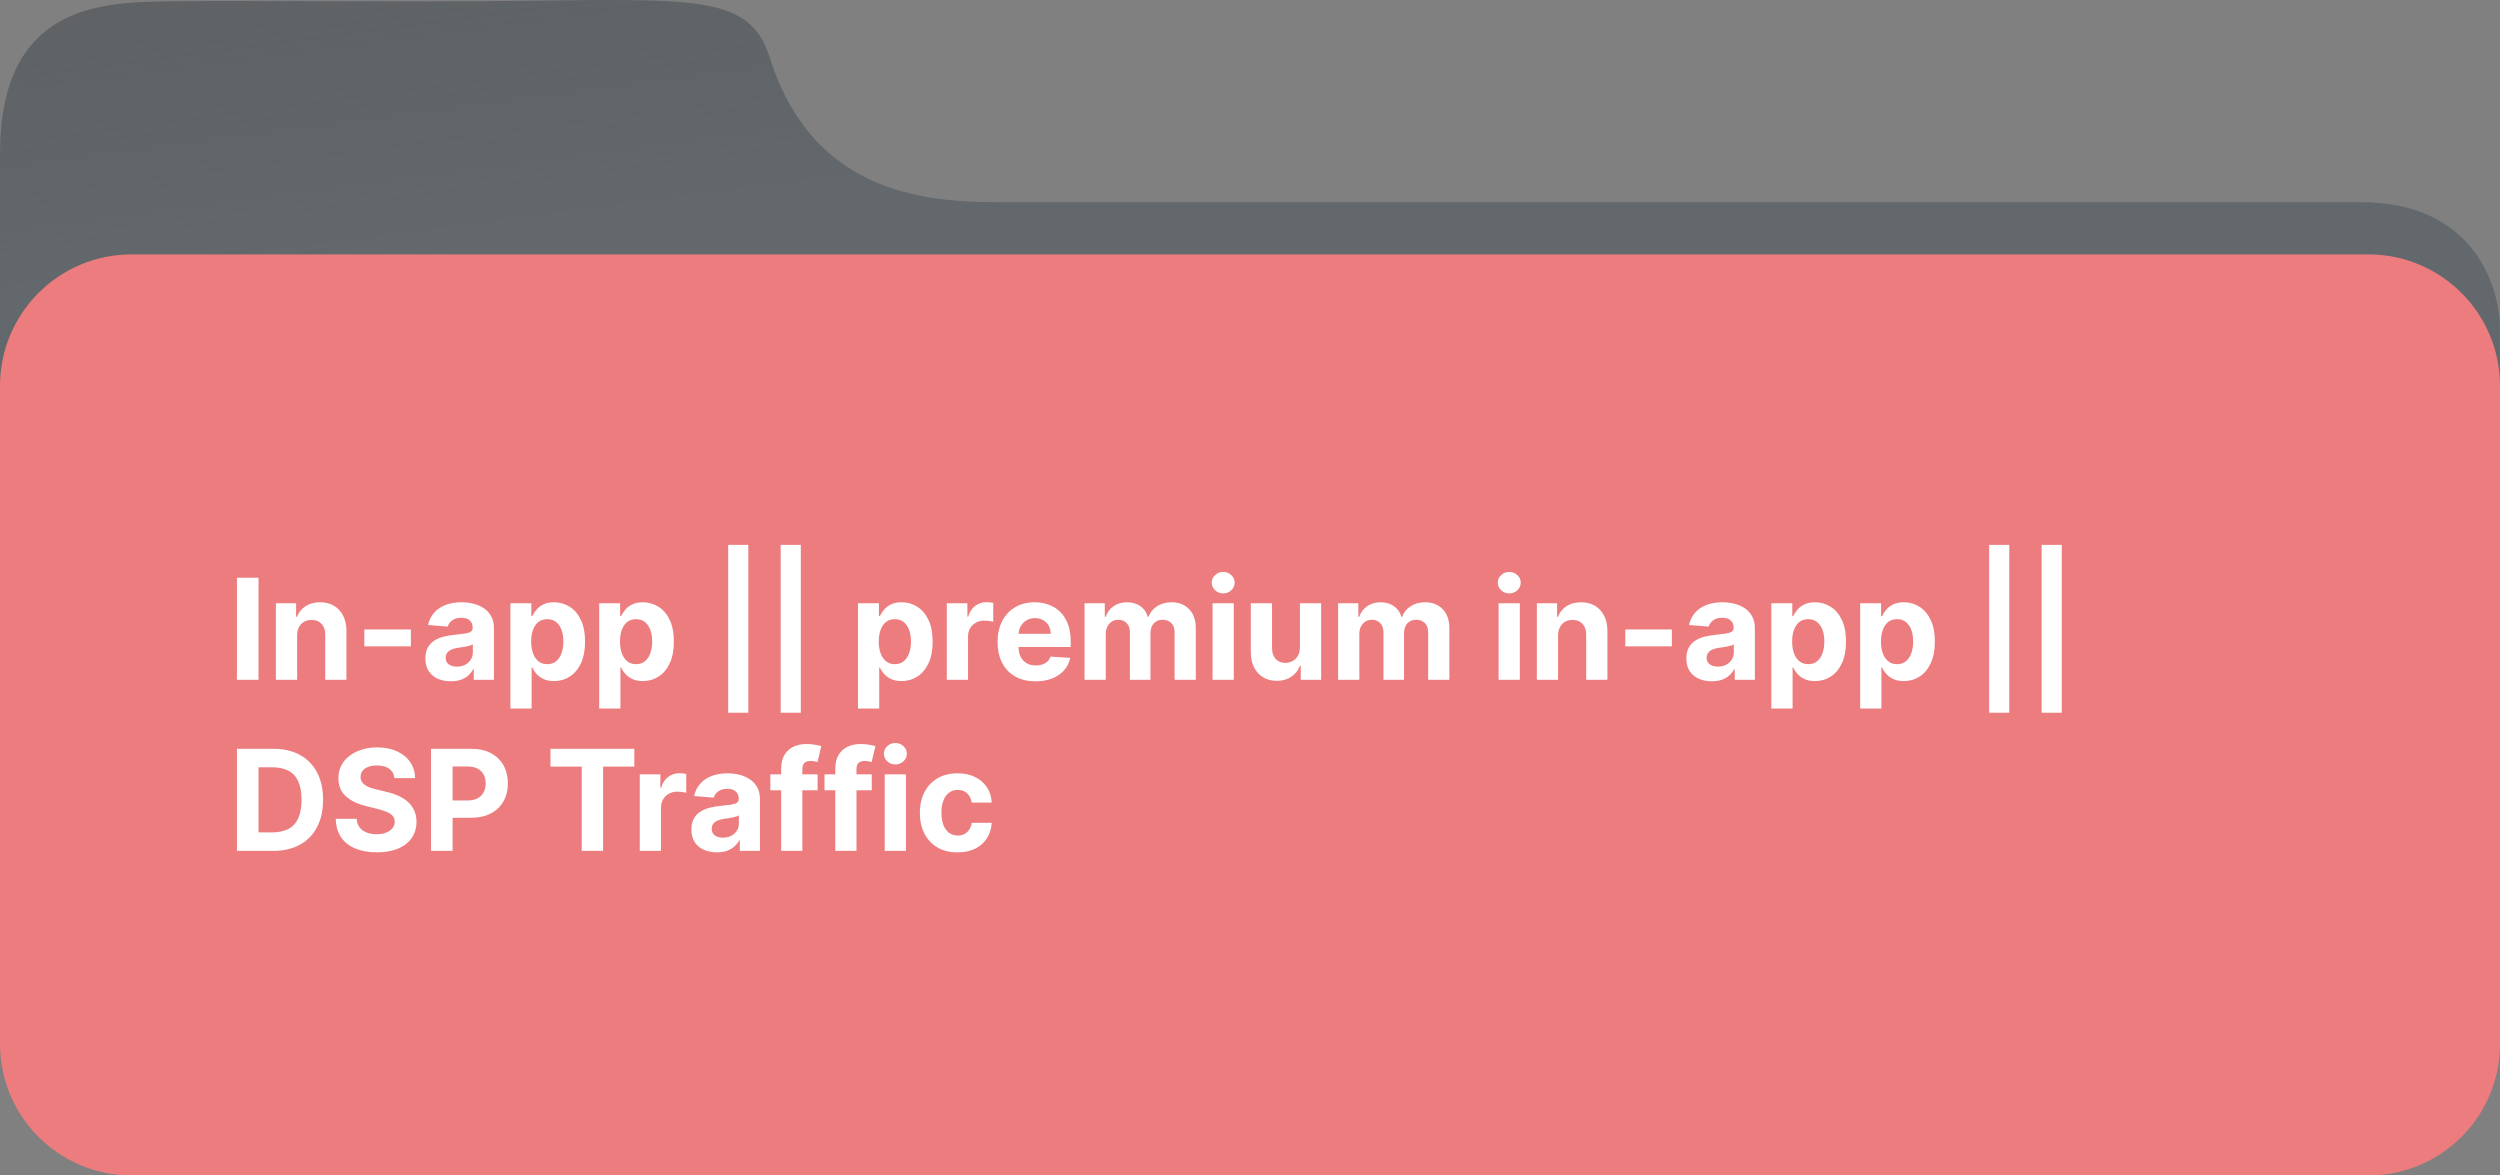 <?xml version="1.0" encoding="UTF-8"?> <svg xmlns="http://www.w3.org/2000/svg" width="570" height="268" viewBox="0 0 570 268" fill="none"><rect x="0" y="0" width="570" height="268" fill="#808080" stroke="none"/> <g clip-path="url(#clip0_170_2)"> <path d="M231.322 46.099H333.833H538.319C564.51 46.099 570.343 66.079 569.985 76.069V124C569.985 135.046 561.031 144 549.985 144H20C8.954 144 2.93428e-06 135.056 1.54226e-05 124.01L5.67112e-10 35.11C-0 1.392 22.542 0.584 37.57 0.315C46.873 0.148 71.839 0.315 98.463 0.315C155.646 0.315 170.348 -3.182 175.504 13.133C186.238 47.098 216.002 46.099 231.322 46.099Z" fill="url(#paint0_linear_170_2)"></path> <path d="M540 58H30C13.431 58 0 71.431 0 88V238C0 254.569 13.431 268 30 268H540C556.569 268 570 254.569 570 238V88C570 71.431 556.569 58 540 58Z" fill="#ED7C7E"></path> <path d="M58.943 131.727V155H54.023V131.727H58.943ZM67.742 144.909V155H62.901V137.545H67.514V140.625H67.719C68.105 139.61 68.753 138.807 69.662 138.216C70.571 137.617 71.673 137.318 72.969 137.318C74.181 137.318 75.238 137.583 76.139 138.114C77.041 138.644 77.742 139.402 78.242 140.386C78.742 141.364 78.992 142.53 78.992 143.886V155H74.151V144.75C74.158 143.682 73.885 142.848 73.332 142.25C72.779 141.644 72.018 141.341 71.048 141.341C70.397 141.341 69.821 141.481 69.321 141.761C68.829 142.042 68.442 142.451 68.162 142.989C67.889 143.519 67.749 144.159 67.742 144.909ZM93.682 143.523V147.364H83.068V143.523H93.682ZM102.784 155.33C101.67 155.33 100.678 155.136 99.807 154.75C98.936 154.356 98.246 153.777 97.739 153.011C97.239 152.239 96.989 151.277 96.989 150.125C96.989 149.155 97.167 148.341 97.523 147.682C97.879 147.023 98.364 146.492 98.977 146.091C99.591 145.689 100.288 145.386 101.068 145.182C101.856 144.977 102.682 144.833 103.545 144.75C104.561 144.644 105.379 144.545 106 144.455C106.621 144.356 107.072 144.212 107.352 144.023C107.633 143.833 107.773 143.553 107.773 143.182V143.114C107.773 142.394 107.545 141.837 107.091 141.443C106.644 141.049 106.008 140.852 105.182 140.852C104.311 140.852 103.617 141.045 103.102 141.432C102.587 141.811 102.246 142.288 102.08 142.864L97.602 142.5C97.829 141.439 98.276 140.523 98.943 139.75C99.61 138.97 100.47 138.371 101.523 137.955C102.583 137.53 103.811 137.318 105.205 137.318C106.174 137.318 107.102 137.432 107.989 137.659C108.883 137.886 109.674 138.239 110.364 138.716C111.061 139.193 111.61 139.807 112.011 140.557C112.413 141.299 112.614 142.189 112.614 143.227V155H108.023V152.58H107.886C107.606 153.125 107.231 153.606 106.761 154.023C106.292 154.432 105.727 154.754 105.068 154.989C104.409 155.216 103.648 155.33 102.784 155.33ZM104.17 151.989C104.883 151.989 105.511 151.848 106.057 151.568C106.602 151.28 107.03 150.894 107.341 150.409C107.652 149.924 107.807 149.375 107.807 148.761V146.909C107.655 147.008 107.447 147.098 107.182 147.182C106.924 147.258 106.633 147.33 106.307 147.398C105.981 147.458 105.655 147.515 105.33 147.568C105.004 147.614 104.708 147.655 104.443 147.693C103.875 147.777 103.379 147.909 102.955 148.091C102.53 148.273 102.201 148.519 101.966 148.83C101.731 149.133 101.614 149.511 101.614 149.966C101.614 150.625 101.852 151.129 102.33 151.477C102.814 151.818 103.428 151.989 104.17 151.989ZM116.369 161.545V137.545H121.142V140.477H121.358C121.57 140.008 121.877 139.53 122.278 139.045C122.688 138.553 123.218 138.144 123.869 137.818C124.528 137.485 125.347 137.318 126.324 137.318C127.597 137.318 128.771 137.652 129.847 138.318C130.922 138.977 131.782 139.973 132.426 141.307C133.07 142.633 133.392 144.295 133.392 146.295C133.392 148.242 133.078 149.886 132.449 151.227C131.828 152.561 130.979 153.572 129.903 154.261C128.835 154.943 127.638 155.284 126.312 155.284C125.373 155.284 124.574 155.129 123.915 154.818C123.263 154.508 122.729 154.117 122.312 153.648C121.896 153.17 121.578 152.689 121.358 152.205H121.21V161.545H116.369ZM121.108 146.273C121.108 147.311 121.252 148.216 121.54 148.989C121.828 149.761 122.244 150.364 122.79 150.795C123.335 151.22 123.998 151.432 124.778 151.432C125.566 151.432 126.233 151.216 126.778 150.784C127.324 150.345 127.737 149.739 128.017 148.966C128.305 148.186 128.449 147.288 128.449 146.273C128.449 145.265 128.309 144.379 128.028 143.614C127.748 142.848 127.335 142.25 126.79 141.818C126.244 141.386 125.574 141.17 124.778 141.17C123.991 141.17 123.324 141.379 122.778 141.795C122.241 142.212 121.828 142.803 121.54 143.568C121.252 144.333 121.108 145.235 121.108 146.273ZM136.619 161.545V137.545H141.392V140.477H141.608C141.82 140.008 142.127 139.53 142.528 139.045C142.938 138.553 143.468 138.144 144.119 137.818C144.778 137.485 145.597 137.318 146.574 137.318C147.847 137.318 149.021 137.652 150.097 138.318C151.172 138.977 152.032 139.973 152.676 141.307C153.32 142.633 153.642 144.295 153.642 146.295C153.642 148.242 153.328 149.886 152.699 151.227C152.078 152.561 151.229 153.572 150.153 154.261C149.085 154.943 147.888 155.284 146.562 155.284C145.623 155.284 144.824 155.129 144.165 154.818C143.513 154.508 142.979 154.117 142.562 153.648C142.146 153.17 141.828 152.689 141.608 152.205H141.46V161.545H136.619ZM141.358 146.273C141.358 147.311 141.502 148.216 141.79 148.989C142.078 149.761 142.494 150.364 143.04 150.795C143.585 151.22 144.248 151.432 145.028 151.432C145.816 151.432 146.483 151.216 147.028 150.784C147.574 150.345 147.987 149.739 148.267 148.966C148.555 148.186 148.699 147.288 148.699 146.273C148.699 145.265 148.559 144.379 148.278 143.614C147.998 142.848 147.585 142.25 147.04 141.818C146.494 141.386 145.824 141.17 145.028 141.17C144.241 141.17 143.574 141.379 143.028 141.795C142.491 142.212 142.078 142.803 141.79 143.568C141.502 144.333 141.358 145.235 141.358 146.273ZM170.616 124.227V162.5H166.026V124.227H170.616ZM182.585 124.227V162.5H177.994V124.227H182.585ZM195.619 161.545V137.545H200.392V140.477H200.608C200.82 140.008 201.127 139.53 201.528 139.045C201.938 138.553 202.468 138.144 203.119 137.818C203.778 137.485 204.597 137.318 205.574 137.318C206.847 137.318 208.021 137.652 209.097 138.318C210.172 138.977 211.032 139.973 211.676 141.307C212.32 142.633 212.642 144.295 212.642 146.295C212.642 148.242 212.328 149.886 211.699 151.227C211.078 152.561 210.229 153.572 209.153 154.261C208.085 154.943 206.888 155.284 205.562 155.284C204.623 155.284 203.824 155.129 203.165 154.818C202.513 154.508 201.979 154.117 201.562 153.648C201.146 153.17 200.828 152.689 200.608 152.205H200.46V161.545H195.619ZM200.358 146.273C200.358 147.311 200.502 148.216 200.79 148.989C201.078 149.761 201.494 150.364 202.04 150.795C202.585 151.22 203.248 151.432 204.028 151.432C204.816 151.432 205.483 151.216 206.028 150.784C206.574 150.345 206.987 149.739 207.267 148.966C207.555 148.186 207.699 147.288 207.699 146.273C207.699 145.265 207.559 144.379 207.278 143.614C206.998 142.848 206.585 142.25 206.04 141.818C205.494 141.386 204.824 141.17 204.028 141.17C203.241 141.17 202.574 141.379 202.028 141.795C201.491 142.212 201.078 142.803 200.79 143.568C200.502 144.333 200.358 145.235 200.358 146.273ZM215.869 155V137.545H220.562V140.591H220.744C221.063 139.508 221.597 138.689 222.347 138.136C223.097 137.576 223.96 137.295 224.938 137.295C225.18 137.295 225.441 137.311 225.722 137.341C226.002 137.371 226.248 137.413 226.46 137.466V141.761C226.233 141.693 225.919 141.633 225.517 141.58C225.116 141.527 224.748 141.5 224.415 141.5C223.703 141.5 223.066 141.655 222.506 141.966C221.953 142.269 221.513 142.693 221.188 143.239C220.869 143.784 220.71 144.413 220.71 145.125V155H215.869ZM236.105 155.341C234.31 155.341 232.764 154.977 231.469 154.25C230.181 153.515 229.188 152.477 228.491 151.136C227.795 149.788 227.446 148.193 227.446 146.352C227.446 144.557 227.795 142.981 228.491 141.625C229.188 140.269 230.17 139.212 231.435 138.455C232.707 137.697 234.2 137.318 235.912 137.318C237.063 137.318 238.135 137.504 239.128 137.875C240.128 138.239 240.999 138.788 241.741 139.523C242.491 140.258 243.075 141.182 243.491 142.295C243.908 143.402 244.116 144.697 244.116 146.182V147.511H229.378V144.511H239.56C239.56 143.814 239.408 143.197 239.105 142.659C238.802 142.121 238.382 141.701 237.844 141.398C237.313 141.087 236.696 140.932 235.991 140.932C235.257 140.932 234.605 141.102 234.037 141.443C233.476 141.777 233.037 142.227 232.719 142.795C232.401 143.356 232.238 143.981 232.23 144.67V147.523C232.23 148.386 232.389 149.133 232.707 149.761C233.033 150.39 233.491 150.875 234.082 151.216C234.673 151.557 235.374 151.727 236.185 151.727C236.723 151.727 237.215 151.652 237.662 151.5C238.109 151.348 238.491 151.121 238.81 150.818C239.128 150.515 239.37 150.144 239.537 149.705L244.014 150C243.787 151.076 243.321 152.015 242.616 152.818C241.92 153.614 241.018 154.235 239.912 154.682C238.813 155.121 237.545 155.341 236.105 155.341ZM247.276 155V137.545H251.889V140.625H252.094C252.457 139.602 253.063 138.795 253.912 138.205C254.76 137.614 255.776 137.318 256.957 137.318C258.154 137.318 259.173 137.617 260.014 138.216C260.855 138.807 261.416 139.61 261.696 140.625H261.878C262.234 139.625 262.878 138.826 263.81 138.227C264.749 137.621 265.859 137.318 267.139 137.318C268.768 137.318 270.09 137.837 271.105 138.875C272.128 139.905 272.639 141.367 272.639 143.261V155H267.81V144.216C267.81 143.246 267.552 142.519 267.037 142.034C266.522 141.549 265.878 141.307 265.105 141.307C264.226 141.307 263.541 141.587 263.048 142.148C262.556 142.701 262.31 143.432 262.31 144.341V155H257.616V144.114C257.616 143.258 257.37 142.576 256.878 142.068C256.393 141.561 255.753 141.307 254.957 141.307C254.42 141.307 253.935 141.443 253.503 141.716C253.079 141.981 252.741 142.356 252.491 142.841C252.241 143.318 252.116 143.879 252.116 144.523V155H247.276ZM276.463 155V137.545H281.304V155H276.463ZM278.895 135.295C278.175 135.295 277.558 135.057 277.043 134.58C276.535 134.095 276.281 133.515 276.281 132.841C276.281 132.174 276.535 131.602 277.043 131.125C277.558 130.64 278.175 130.398 278.895 130.398C279.615 130.398 280.228 130.64 280.736 131.125C281.251 131.602 281.509 132.174 281.509 132.841C281.509 133.515 281.251 134.095 280.736 134.58C280.228 135.057 279.615 135.295 278.895 135.295ZM296.375 147.568V137.545H301.216V155H296.568V151.83H296.386C295.992 152.852 295.337 153.674 294.42 154.295C293.511 154.917 292.402 155.227 291.091 155.227C289.924 155.227 288.898 154.962 288.011 154.432C287.125 153.902 286.432 153.148 285.932 152.17C285.439 151.193 285.189 150.023 285.182 148.659V137.545H290.023V147.795C290.03 148.826 290.307 149.64 290.852 150.239C291.398 150.837 292.129 151.136 293.045 151.136C293.629 151.136 294.174 151.004 294.682 150.739C295.189 150.466 295.598 150.064 295.909 149.534C296.227 149.004 296.383 148.348 296.375 147.568ZM305.088 155V137.545H309.702V140.625H309.906C310.27 139.602 310.876 138.795 311.724 138.205C312.573 137.614 313.588 137.318 314.77 137.318C315.967 137.318 316.986 137.617 317.827 138.216C318.668 138.807 319.228 139.61 319.509 140.625H319.69C320.046 139.625 320.69 138.826 321.622 138.227C322.562 137.621 323.671 137.318 324.952 137.318C326.58 137.318 327.902 137.837 328.918 138.875C329.94 139.905 330.452 141.367 330.452 143.261V155H325.622V144.216C325.622 143.246 325.365 142.519 324.849 142.034C324.334 141.549 323.69 141.307 322.918 141.307C322.039 141.307 321.353 141.587 320.861 142.148C320.368 142.701 320.122 143.432 320.122 144.341V155H315.429V144.114C315.429 143.258 315.183 142.576 314.69 142.068C314.205 141.561 313.565 141.307 312.77 141.307C312.232 141.307 311.747 141.443 311.315 141.716C310.891 141.981 310.554 142.356 310.304 142.841C310.054 143.318 309.929 143.879 309.929 144.523V155H305.088ZM341.682 155V137.545H346.523V155H341.682ZM344.114 135.295C343.394 135.295 342.777 135.057 342.261 134.58C341.754 134.095 341.5 133.515 341.5 132.841C341.5 132.174 341.754 131.602 342.261 131.125C342.777 130.64 343.394 130.398 344.114 130.398C344.833 130.398 345.447 130.64 345.955 131.125C346.47 131.602 346.727 132.174 346.727 132.841C346.727 133.515 346.47 134.095 345.955 134.58C345.447 135.057 344.833 135.295 344.114 135.295ZM355.241 144.909V155H350.401V137.545H355.014V140.625H355.219C355.605 139.61 356.253 138.807 357.162 138.216C358.071 137.617 359.173 137.318 360.469 137.318C361.681 137.318 362.738 137.583 363.639 138.114C364.541 138.644 365.241 139.402 365.741 140.386C366.241 141.364 366.491 142.53 366.491 143.886V155H361.651V144.75C361.658 143.682 361.385 142.848 360.832 142.25C360.279 141.644 359.518 141.341 358.548 141.341C357.897 141.341 357.321 141.481 356.821 141.761C356.329 142.042 355.942 142.451 355.662 142.989C355.389 143.519 355.249 144.159 355.241 144.909ZM381.182 143.523V147.364H370.568V143.523H381.182ZM390.284 155.33C389.17 155.33 388.178 155.136 387.307 154.75C386.436 154.356 385.746 153.777 385.239 153.011C384.739 152.239 384.489 151.277 384.489 150.125C384.489 149.155 384.667 148.341 385.023 147.682C385.379 147.023 385.864 146.492 386.477 146.091C387.091 145.689 387.788 145.386 388.568 145.182C389.356 144.977 390.182 144.833 391.045 144.75C392.061 144.644 392.879 144.545 393.5 144.455C394.121 144.356 394.572 144.212 394.852 144.023C395.133 143.833 395.273 143.553 395.273 143.182V143.114C395.273 142.394 395.045 141.837 394.591 141.443C394.144 141.049 393.508 140.852 392.682 140.852C391.811 140.852 391.117 141.045 390.602 141.432C390.087 141.811 389.746 142.288 389.58 142.864L385.102 142.5C385.33 141.439 385.777 140.523 386.443 139.75C387.11 138.97 387.97 138.371 389.023 137.955C390.083 137.53 391.311 137.318 392.705 137.318C393.674 137.318 394.602 137.432 395.489 137.659C396.383 137.886 397.174 138.239 397.864 138.716C398.561 139.193 399.11 139.807 399.511 140.557C399.913 141.299 400.114 142.189 400.114 143.227V155H395.523V152.58H395.386C395.106 153.125 394.731 153.606 394.261 154.023C393.792 154.432 393.227 154.754 392.568 154.989C391.909 155.216 391.148 155.33 390.284 155.33ZM391.67 151.989C392.383 151.989 393.011 151.848 393.557 151.568C394.102 151.28 394.53 150.894 394.841 150.409C395.152 149.924 395.307 149.375 395.307 148.761V146.909C395.155 147.008 394.947 147.098 394.682 147.182C394.424 147.258 394.133 147.33 393.807 147.398C393.481 147.458 393.155 147.515 392.83 147.568C392.504 147.614 392.208 147.655 391.943 147.693C391.375 147.777 390.879 147.909 390.455 148.091C390.03 148.273 389.701 148.519 389.466 148.83C389.231 149.133 389.114 149.511 389.114 149.966C389.114 150.625 389.352 151.129 389.83 151.477C390.314 151.818 390.928 151.989 391.67 151.989ZM403.869 161.545V137.545H408.642V140.477H408.858C409.07 140.008 409.377 139.53 409.778 139.045C410.188 138.553 410.718 138.144 411.369 137.818C412.028 137.485 412.847 137.318 413.824 137.318C415.097 137.318 416.271 137.652 417.347 138.318C418.422 138.977 419.282 139.973 419.926 141.307C420.57 142.633 420.892 144.295 420.892 146.295C420.892 148.242 420.578 149.886 419.949 151.227C419.328 152.561 418.479 153.572 417.403 154.261C416.335 154.943 415.138 155.284 413.812 155.284C412.873 155.284 412.074 155.129 411.415 154.818C410.763 154.508 410.229 154.117 409.812 153.648C409.396 153.17 409.078 152.689 408.858 152.205H408.71V161.545H403.869ZM408.608 146.273C408.608 147.311 408.752 148.216 409.04 148.989C409.328 149.761 409.744 150.364 410.29 150.795C410.835 151.22 411.498 151.432 412.278 151.432C413.066 151.432 413.733 151.216 414.278 150.784C414.824 150.345 415.237 149.739 415.517 148.966C415.805 148.186 415.949 147.288 415.949 146.273C415.949 145.265 415.809 144.379 415.528 143.614C415.248 142.848 414.835 142.25 414.29 141.818C413.744 141.386 413.074 141.17 412.278 141.17C411.491 141.17 410.824 141.379 410.278 141.795C409.741 142.212 409.328 142.803 409.04 143.568C408.752 144.333 408.608 145.235 408.608 146.273ZM424.119 161.545V137.545H428.892V140.477H429.108C429.32 140.008 429.627 139.53 430.028 139.045C430.438 138.553 430.968 138.144 431.619 137.818C432.278 137.485 433.097 137.318 434.074 137.318C435.347 137.318 436.521 137.652 437.597 138.318C438.672 138.977 439.532 139.973 440.176 141.307C440.82 142.633 441.142 144.295 441.142 146.295C441.142 148.242 440.828 149.886 440.199 151.227C439.578 152.561 438.729 153.572 437.653 154.261C436.585 154.943 435.388 155.284 434.062 155.284C433.123 155.284 432.324 155.129 431.665 154.818C431.013 154.508 430.479 154.117 430.062 153.648C429.646 153.17 429.328 152.689 429.108 152.205H428.96V161.545H424.119ZM428.858 146.273C428.858 147.311 429.002 148.216 429.29 148.989C429.578 149.761 429.994 150.364 430.54 150.795C431.085 151.22 431.748 151.432 432.528 151.432C433.316 151.432 433.983 151.216 434.528 150.784C435.074 150.345 435.487 149.739 435.767 148.966C436.055 148.186 436.199 147.288 436.199 146.273C436.199 145.265 436.059 144.379 435.778 143.614C435.498 142.848 435.085 142.25 434.54 141.818C433.994 141.386 433.324 141.17 432.528 141.17C431.741 141.17 431.074 141.379 430.528 141.795C429.991 142.212 429.578 142.803 429.29 143.568C429.002 144.333 428.858 145.235 428.858 146.273ZM458.116 124.227V162.5H453.526V124.227H458.116ZM470.085 124.227V162.5H465.494V124.227H470.085ZM62.273 194H54.023V170.727H62.341C64.682 170.727 66.697 171.193 68.386 172.125C70.076 173.049 71.375 174.379 72.284 176.114C73.201 177.848 73.659 179.924 73.659 182.341C73.659 184.765 73.201 186.848 72.284 188.591C71.375 190.333 70.068 191.67 68.364 192.602C66.667 193.534 64.636 194 62.273 194ZM58.943 189.784H62.068C63.523 189.784 64.746 189.527 65.739 189.011C66.739 188.489 67.489 187.682 67.989 186.591C68.496 185.492 68.75 184.076 68.75 182.341C68.75 180.621 68.496 179.216 67.989 178.125C67.489 177.034 66.742 176.231 65.75 175.716C64.758 175.201 63.534 174.943 62.08 174.943H58.943V189.784ZM89.929 177.42C89.838 176.504 89.448 175.792 88.758 175.284C88.069 174.777 87.133 174.523 85.952 174.523C85.149 174.523 84.471 174.636 83.918 174.864C83.365 175.083 82.94 175.39 82.645 175.784C82.357 176.178 82.213 176.625 82.213 177.125C82.198 177.542 82.285 177.905 82.474 178.216C82.671 178.527 82.94 178.795 83.281 179.023C83.622 179.242 84.016 179.436 84.463 179.602C84.91 179.761 85.387 179.898 85.895 180.011L87.986 180.511C89.001 180.739 89.933 181.042 90.781 181.42C91.63 181.799 92.365 182.265 92.986 182.818C93.607 183.371 94.088 184.023 94.429 184.773C94.778 185.523 94.956 186.383 94.963 187.352C94.956 188.777 94.592 190.011 93.872 191.057C93.16 192.095 92.13 192.902 90.781 193.477C89.44 194.045 87.823 194.33 85.929 194.33C84.05 194.33 82.414 194.042 81.02 193.466C79.633 192.89 78.55 192.038 77.77 190.909C76.997 189.773 76.592 188.367 76.554 186.693H81.315C81.368 187.473 81.592 188.125 81.986 188.648C82.387 189.163 82.921 189.553 83.588 189.818C84.262 190.076 85.024 190.205 85.872 190.205C86.706 190.205 87.429 190.083 88.043 189.841C88.664 189.598 89.145 189.261 89.486 188.83C89.827 188.398 89.997 187.902 89.997 187.341C89.997 186.818 89.842 186.379 89.531 186.023C89.228 185.667 88.781 185.364 88.19 185.114C87.607 184.864 86.891 184.636 86.043 184.432L83.508 183.795C81.546 183.318 79.997 182.572 78.861 181.557C77.724 180.542 77.16 179.174 77.168 177.455C77.16 176.045 77.535 174.814 78.293 173.761C79.058 172.708 80.107 171.886 81.44 171.295C82.774 170.705 84.289 170.409 85.986 170.409C87.713 170.409 89.221 170.705 90.508 171.295C91.804 171.886 92.812 172.708 93.531 173.761C94.251 174.814 94.622 176.034 94.645 177.42H89.929ZM98.273 194V170.727H107.455C109.22 170.727 110.723 171.064 111.966 171.739C113.208 172.405 114.155 173.333 114.807 174.523C115.466 175.705 115.795 177.068 115.795 178.614C115.795 180.159 115.462 181.523 114.795 182.705C114.129 183.886 113.163 184.807 111.898 185.466C110.64 186.125 109.117 186.455 107.33 186.455H101.477V182.511H106.534C107.481 182.511 108.261 182.348 108.875 182.023C109.496 181.689 109.958 181.231 110.261 180.648C110.572 180.057 110.727 179.379 110.727 178.614C110.727 177.841 110.572 177.167 110.261 176.591C109.958 176.008 109.496 175.557 108.875 175.239C108.254 174.913 107.466 174.75 106.511 174.75H103.193V194H98.273ZM125.511 174.784V170.727H144.625V174.784H137.5V194H132.636V174.784H125.511ZM145.869 194V176.545H150.562V179.591H150.744C151.063 178.508 151.597 177.689 152.347 177.136C153.097 176.576 153.96 176.295 154.938 176.295C155.18 176.295 155.441 176.311 155.722 176.341C156.002 176.371 156.248 176.413 156.46 176.466V180.761C156.233 180.693 155.919 180.633 155.517 180.58C155.116 180.527 154.748 180.5 154.415 180.5C153.703 180.5 153.066 180.655 152.506 180.966C151.953 181.269 151.513 181.693 151.188 182.239C150.869 182.784 150.71 183.413 150.71 184.125V194H145.869ZM163.44 194.33C162.327 194.33 161.334 194.136 160.463 193.75C159.592 193.356 158.902 192.777 158.395 192.011C157.895 191.239 157.645 190.277 157.645 189.125C157.645 188.155 157.823 187.341 158.179 186.682C158.535 186.023 159.02 185.492 159.634 185.091C160.247 184.689 160.944 184.386 161.724 184.182C162.512 183.977 163.338 183.833 164.202 183.75C165.217 183.644 166.035 183.545 166.656 183.455C167.277 183.356 167.728 183.212 168.009 183.023C168.289 182.833 168.429 182.553 168.429 182.182V182.114C168.429 181.394 168.202 180.837 167.747 180.443C167.3 180.049 166.664 179.852 165.838 179.852C164.967 179.852 164.274 180.045 163.759 180.432C163.243 180.811 162.902 181.288 162.736 181.864L158.259 181.5C158.486 180.439 158.933 179.523 159.599 178.75C160.266 177.97 161.126 177.371 162.179 176.955C163.24 176.53 164.467 176.318 165.861 176.318C166.83 176.318 167.759 176.432 168.645 176.659C169.539 176.886 170.33 177.239 171.02 177.716C171.717 178.193 172.266 178.807 172.668 179.557C173.069 180.299 173.27 181.189 173.27 182.227V194H168.679V191.58H168.543C168.262 192.125 167.887 192.606 167.418 193.023C166.948 193.432 166.384 193.754 165.724 193.989C165.065 194.216 164.304 194.33 163.44 194.33ZM164.827 190.989C165.539 190.989 166.168 190.848 166.713 190.568C167.259 190.28 167.687 189.894 167.997 189.409C168.308 188.924 168.463 188.375 168.463 187.761V185.909C168.312 186.008 168.103 186.098 167.838 186.182C167.58 186.258 167.289 186.33 166.963 186.398C166.637 186.458 166.312 186.515 165.986 186.568C165.66 186.614 165.365 186.655 165.099 186.693C164.531 186.777 164.035 186.909 163.611 187.091C163.187 187.273 162.857 187.519 162.622 187.83C162.387 188.133 162.27 188.511 162.27 188.966C162.27 189.625 162.509 190.129 162.986 190.477C163.471 190.818 164.084 190.989 164.827 190.989ZM186.412 176.545V180.182H175.639V176.545H186.412ZM178.105 194V175.284C178.105 174.019 178.351 172.97 178.844 172.136C179.344 171.303 180.026 170.678 180.889 170.261C181.753 169.845 182.734 169.636 183.832 169.636C184.575 169.636 185.253 169.693 185.866 169.807C186.488 169.92 186.95 170.023 187.253 170.114L186.389 173.75C186.2 173.689 185.965 173.633 185.685 173.58C185.412 173.527 185.132 173.5 184.844 173.5C184.132 173.5 183.635 173.667 183.355 174C183.075 174.326 182.935 174.784 182.935 175.375V194H178.105ZM198.756 176.545V180.182H187.983V176.545H198.756ZM190.449 194V175.284C190.449 174.019 190.695 172.97 191.188 172.136C191.688 171.303 192.369 170.678 193.233 170.261C194.097 169.845 195.078 169.636 196.176 169.636C196.919 169.636 197.597 169.693 198.21 169.807C198.831 169.92 199.294 170.023 199.597 170.114L198.733 173.75C198.544 173.689 198.309 173.633 198.028 173.58C197.756 173.527 197.475 173.5 197.188 173.5C196.475 173.5 195.979 173.667 195.699 174C195.419 174.326 195.278 174.784 195.278 175.375V194H190.449ZM201.713 194V176.545H206.554V194H201.713ZM204.145 174.295C203.425 174.295 202.808 174.057 202.293 173.58C201.785 173.095 201.531 172.515 201.531 171.841C201.531 171.174 201.785 170.602 202.293 170.125C202.808 169.64 203.425 169.398 204.145 169.398C204.865 169.398 205.478 169.64 205.986 170.125C206.501 170.602 206.759 171.174 206.759 171.841C206.759 172.515 206.501 173.095 205.986 173.58C205.478 174.057 204.865 174.295 204.145 174.295ZM218.318 194.341C216.53 194.341 214.992 193.962 213.705 193.205C212.424 192.439 211.439 191.379 210.75 190.023C210.068 188.667 209.727 187.106 209.727 185.341C209.727 183.553 210.072 181.985 210.761 180.636C211.458 179.28 212.447 178.223 213.727 177.466C215.008 176.701 216.53 176.318 218.295 176.318C219.818 176.318 221.152 176.595 222.295 177.148C223.439 177.701 224.345 178.477 225.011 179.477C225.678 180.477 226.045 181.652 226.114 183H221.545C221.417 182.129 221.076 181.428 220.523 180.898C219.977 180.36 219.261 180.091 218.375 180.091C217.625 180.091 216.97 180.295 216.409 180.705C215.856 181.106 215.424 181.693 215.114 182.466C214.803 183.239 214.648 184.174 214.648 185.273C214.648 186.386 214.799 187.333 215.102 188.114C215.413 188.894 215.848 189.489 216.409 189.898C216.97 190.307 217.625 190.511 218.375 190.511C218.928 190.511 219.424 190.398 219.864 190.17C220.311 189.943 220.678 189.614 220.966 189.182C221.261 188.742 221.455 188.216 221.545 187.602H226.114C226.038 188.936 225.674 190.11 225.023 191.125C224.379 192.133 223.489 192.92 222.352 193.489C221.216 194.057 219.871 194.341 218.318 194.341Z" fill="white"></path> </g> <defs> <linearGradient id="paint0_linear_170_2" x1="180.5" y1="48" x2="151.363" y2="-171.813" gradientUnits="userSpaceOnUse"> <stop stop-color="#62686C"></stop> <stop offset="0.974" stop-color="#3A3D41" stop-opacity="0.3"></stop> </linearGradient> <clipPath id="clip0_170_2"> <rect width="570" height="268" fill="white"></rect> </clipPath> </defs> </svg> 
